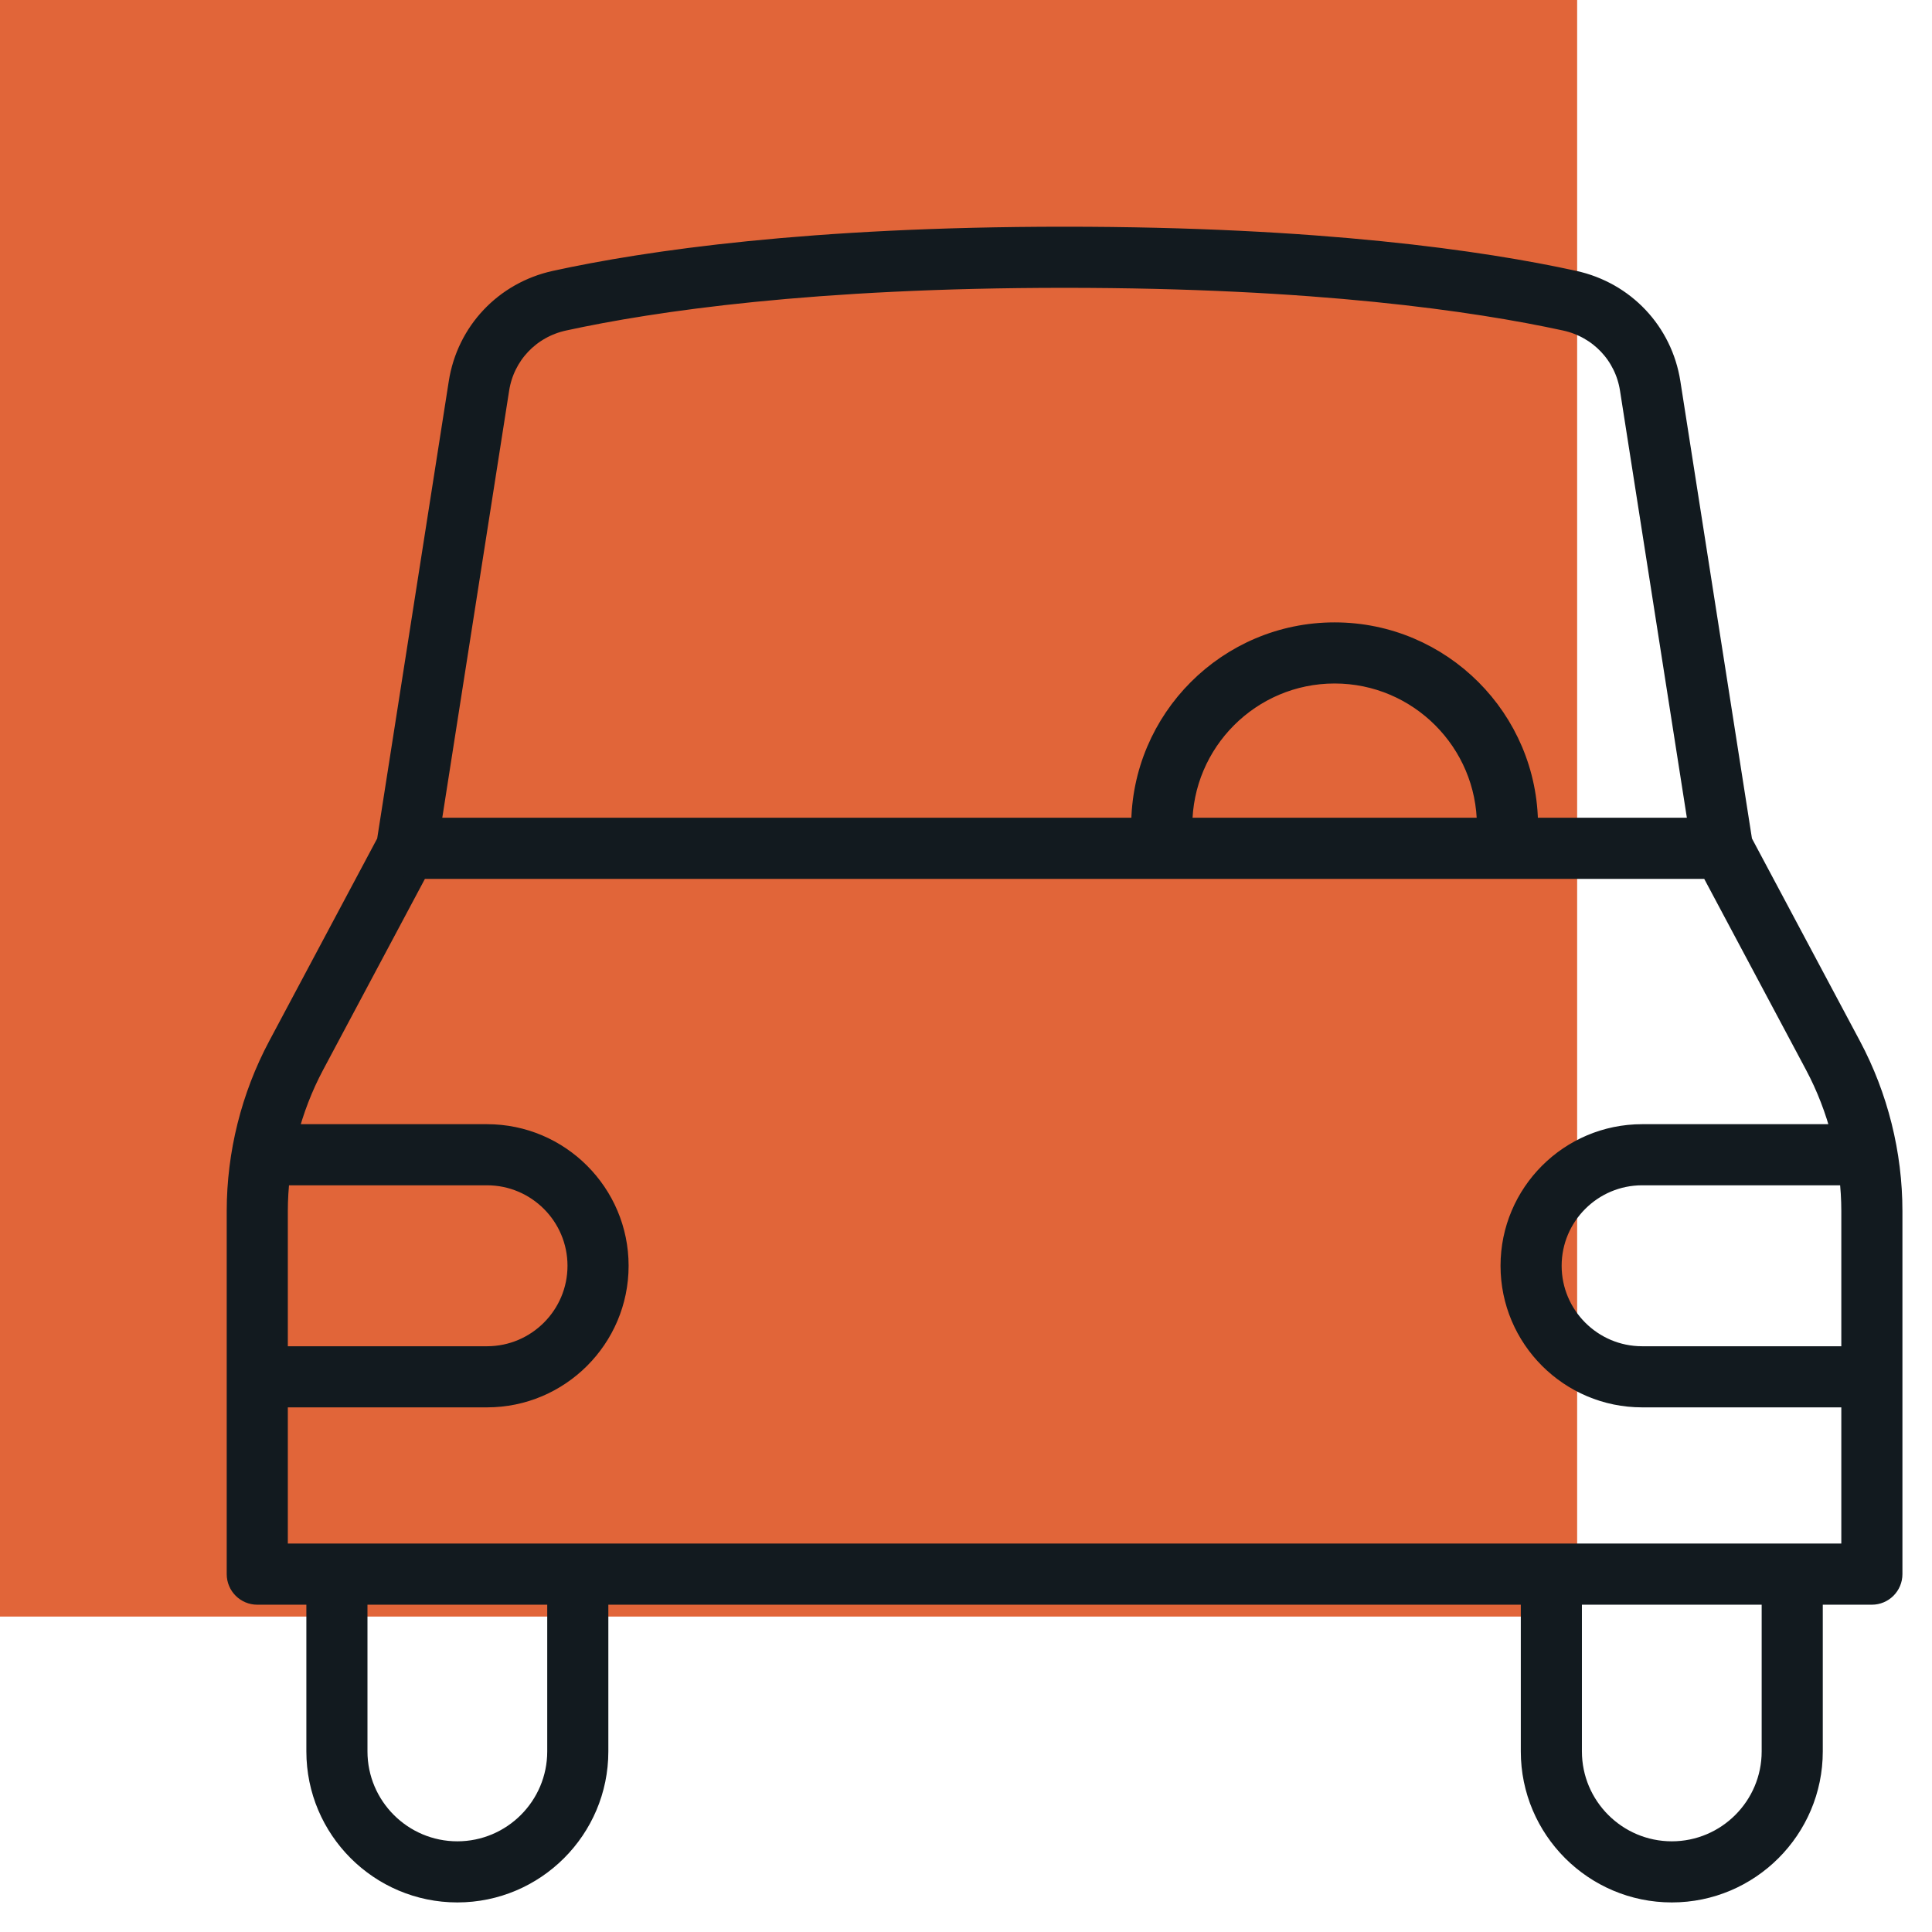 <svg width="49" height="49" viewBox="0 0 49 49" fill="none" xmlns="http://www.w3.org/2000/svg">
<rect width="40" height="41" fill="#E16539"/>
<path d="M44.193 21.346L42.371 9.707C42.169 8.413 41.208 7.395 39.923 7.114C37.596 6.605 33.465 6 27 6C20.535 6 16.404 6.605 14.077 7.114C12.792 7.395 11.831 8.413 11.629 9.707L9.807 21.346L7.049 26.52C6.363 27.808 6 29.259 6 30.718V39.923C6 40.214 6.235 40.449 6.525 40.449H8.02V44.42C8.02 46.394 9.626 48 11.599 48C13.573 48 15.179 46.394 15.179 44.42V40.449H38.821V44.42C38.821 46.394 40.427 48 42.401 48C44.374 48 45.98 46.394 45.98 44.42V40.449H47.475C47.765 40.449 48 40.214 48 39.923V30.718C48 29.259 47.637 27.808 46.951 26.52L44.193 21.346ZM12.666 9.869C12.801 9.006 13.443 8.327 14.301 8.139C16.578 7.643 20.629 7.05 27 7.05C33.371 7.05 37.422 7.643 39.699 8.139C40.557 8.327 41.199 9.006 41.334 9.869L43.075 20.99H38.758V20.945C38.758 18.238 36.556 16.035 33.849 16.035C31.142 16.035 28.94 18.238 28.94 20.945V20.99H10.925L12.666 9.869ZM37.708 20.945V20.99H29.99V20.945C29.99 18.817 31.721 17.085 33.849 17.085C35.977 17.085 37.708 18.817 37.708 20.945ZM7.05 30.718C7.05 30.415 7.069 30.113 7.104 29.812H12.352C13.615 29.812 14.643 30.84 14.643 32.103C14.643 33.366 13.615 34.394 12.352 34.394H7.05V30.718ZM14.129 44.42C14.129 45.815 12.994 46.95 11.599 46.95C10.205 46.95 9.07 45.815 9.07 44.42V40.449H14.129V44.42ZM44.93 44.42C44.93 45.815 43.795 46.95 42.401 46.95C41.006 46.95 39.871 45.815 39.871 44.42V40.449H44.93V44.42ZM46.95 39.398H7.05V35.444H12.352C14.194 35.444 15.693 33.945 15.693 32.103C15.693 30.261 14.194 28.762 12.352 28.762H7.299C7.455 28.156 7.681 27.567 7.976 27.014L10.627 22.04H43.373L46.024 27.014C46.319 27.567 46.545 28.156 46.701 28.762H41.648C39.806 28.762 38.307 30.261 38.307 32.103C38.307 33.945 39.806 35.444 41.648 35.444H46.95V39.398ZM46.95 34.394H41.648C40.385 34.394 39.357 33.366 39.357 32.103C39.357 30.84 40.385 29.812 41.648 29.812H46.896C46.931 30.113 46.95 30.415 46.95 30.718V34.394Z" fill="#121A1F" stroke="#121A1F" stroke-width="0.5"/>
</svg>
